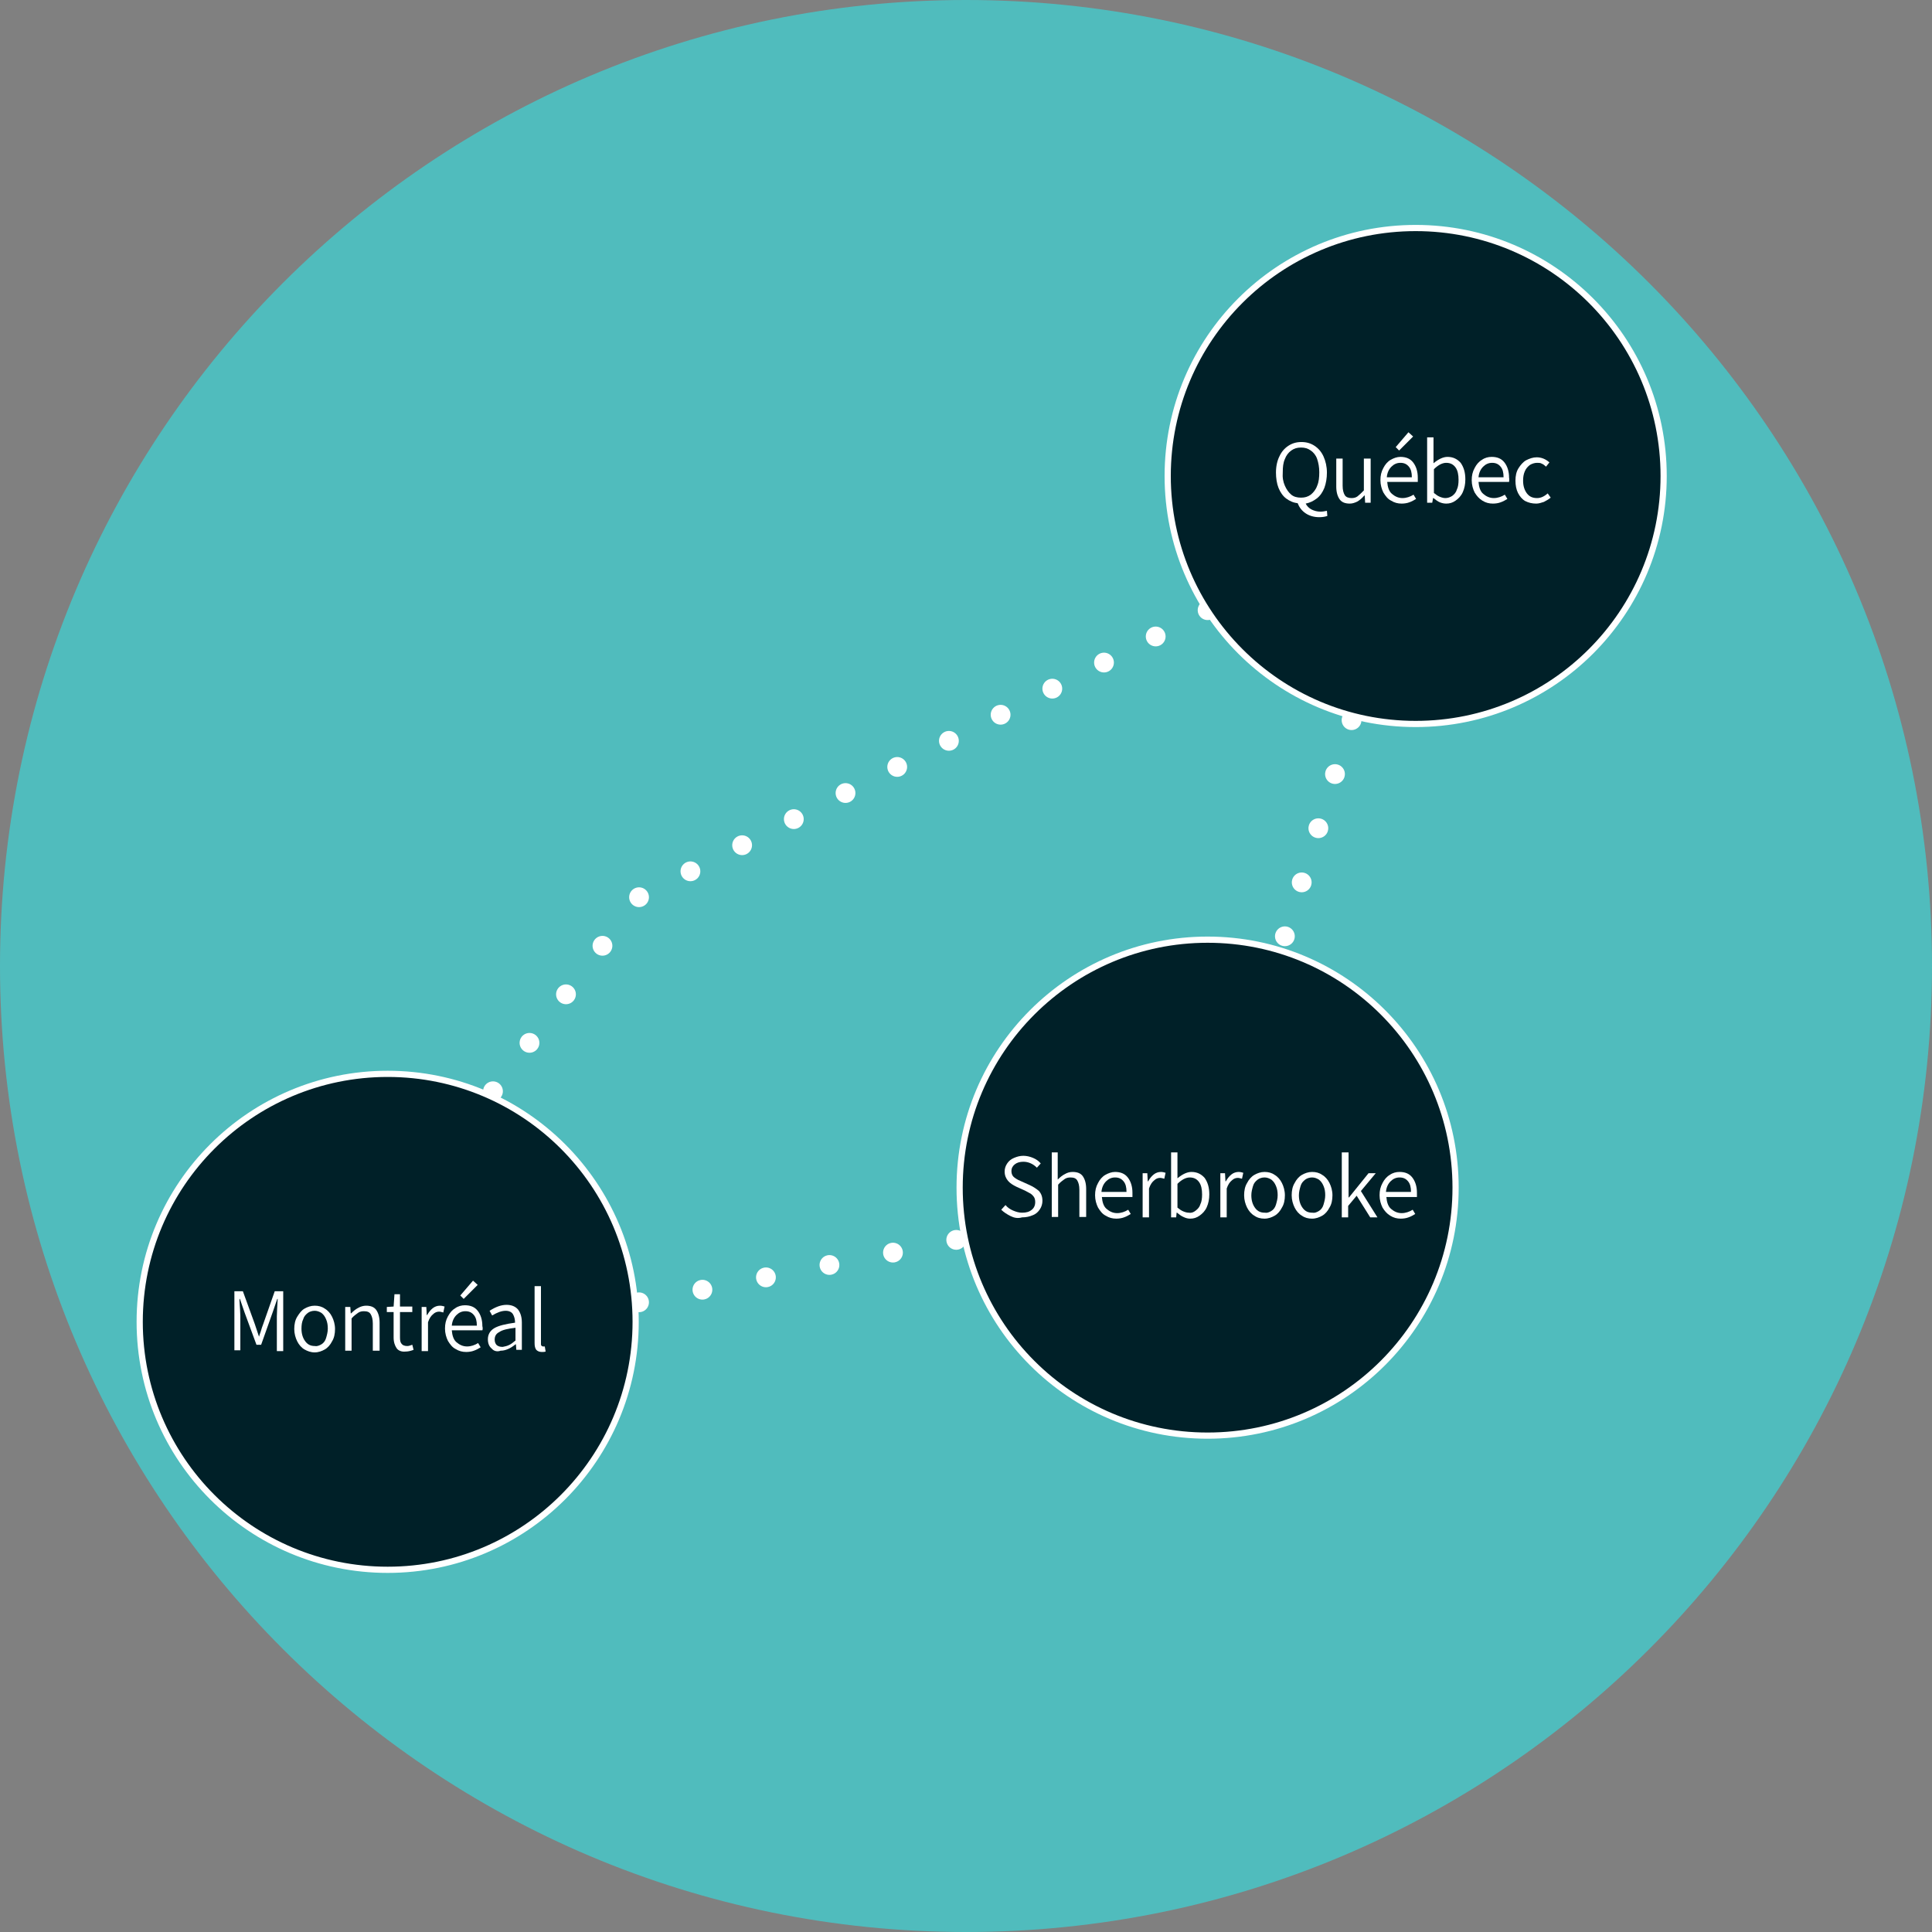 <?xml version="1.0" encoding="utf-8"?>
<!-- Generator: Adobe Illustrator 27.9.0, SVG Export Plug-In . SVG Version: 6.00 Build 0)  -->
<svg version="1.1" id="Calque_1" xmlns="http://www.w3.org/2000/svg" xmlns:xlink="http://www.w3.org/1999/xlink" x="0px" y="0px"
	 viewBox="0 0 455 455" style="enable-background:new 0 0 455 455;" xml:space="preserve">
<rect x="0" y="0" width="455" height="455" fill="#808080" stroke="none"/>
<style type="text/css">
	.st0{clip-path:url(#SVGID_00000115505305986441556690000017531158439178586273_);fill:#50BCBD;}
	.st1{fill:none;stroke:#FFFFFF;stroke-width:4.66;stroke-linecap:round;stroke-linejoin:round;stroke-dasharray:0,14.3;}
	.st2{fill:none;stroke:#FFFFFF;stroke-width:4.66;stroke-linecap:round;stroke-linejoin:round;stroke-dasharray:0,13.638;}
	.st3{fill:none;stroke:#FFFFFF;stroke-width:4.66;stroke-linecap:round;stroke-linejoin:round;}
	.st4{fill:none;stroke:#FFFFFF;stroke-width:4.66;stroke-linecap:round;stroke-linejoin:round;stroke-dasharray:0,13.341;}
	.st5{fill:none;stroke:#FFFFFF;stroke-width:4.66;stroke-linecap:round;stroke-linejoin:round;stroke-dasharray:0,15.239;}
	.st6{clip-path:url(#SVGID_00000170961532385284497310000016784865128840187020_);fill:#002028;}
	.st7{clip-path:url(#SVGID_00000170961532385284497310000016784865128840187020_);fill:none;stroke:#FFFFFF;stroke-width:1.459;}
	.st8{fill:#FFFFFF;}
</style>
<g>
	<defs>
		<rect id="SVGID_1_" width="455" height="455"/>
	</defs>
	<clipPath id="SVGID_00000155850201740064549190000015221735810671611813_">
		<use xlink:href="#SVGID_1_"  style="overflow:visible;"/>
	</clipPath>
	<path style="clip-path:url(#SVGID_00000155850201740064549190000015221735810671611813_);fill:#50BCBD;" d="M227.5,455
		C353.2,455,455,353.2,455,227.5C455,101.9,353.2,0,227.5,0S0,101.9,0,227.5C0,353.2,101.9,455,227.5,455"/>
</g>
<line class="st1" x1="124.7" y1="245.6" x2="146.2" y2="217"/>
<line class="st2" x1="162.6" y1="205.2" x2="278.3" y2="146.8"/>
<path class="st3" d="M284.4,143.7L284.4,143.7 M150.5,211.3L150.5,211.3 M116.1,257L116.1,257"/>
<line class="st4" x1="314.4" y1="182.3" x2="304.6" y2="214.2"/>
<path class="st3" d="M302.6,220.5L302.6,220.5 M318.3,169.6L318.3,169.6"/>
<line class="st5" x1="210.3" y1="295" x2="157.9" y2="305.2"/>
<path class="st3" d="M150.5,306.7L150.5,306.7 M225.2,292L225.2,292"/>
<g>
	<defs>
		<rect id="SVGID_00000163790388439323989940000000323305625653088185_" width="455" height="455"/>
	</defs>
	<clipPath id="SVGID_00000140001537503353557310000005520268012048716704_">
		<use xlink:href="#SVGID_00000163790388439323989940000000323305625653088185_"  style="overflow:visible;"/>
	</clipPath>
	<path style="clip-path:url(#SVGID_00000140001537503353557310000005520268012048716704_);fill:#002028;" d="M284.4,338.1
		c32.3,0,58.4-26.2,58.4-58.4c0-32.3-26.2-58.4-58.4-58.4S226,247.4,226,279.7C226,312,252.1,338.1,284.4,338.1"/>
	
		<path style="clip-path:url(#SVGID_00000140001537503353557310000005520268012048716704_);fill:none;stroke:#FFFFFF;stroke-width:1.459;" d="
		M284.4,338.1c32.3,0,58.4-26.2,58.4-58.4c0-32.3-26.2-58.4-58.4-58.4S226,247.4,226,279.7C226,312,252.1,338.1,284.4,338.1z"/>
	<path style="clip-path:url(#SVGID_00000140001537503353557310000005520268012048716704_);fill:#002028;" d="M333.4,170.5
		c32.3,0,58.4-26.2,58.4-58.4c0-32.3-26.2-58.4-58.4-58.4S275,79.8,275,112.1C275,144.3,301.1,170.5,333.4,170.5"/>
	
		<path style="clip-path:url(#SVGID_00000140001537503353557310000005520268012048716704_);fill:none;stroke:#FFFFFF;stroke-width:1.459;" d="
		M333.4,170.5c32.3,0,58.4-26.2,58.4-58.4c0-32.3-26.2-58.4-58.4-58.4S275,79.8,275,112.1C275,144.3,301.1,170.5,333.4,170.5z"/>
	<path style="clip-path:url(#SVGID_00000140001537503353557310000005520268012048716704_);fill:#002028;" d="M91.3,369.7
		c32.3,0,58.4-26.2,58.4-58.4c0-32.3-26.2-58.4-58.4-58.4S32.9,279,32.9,311.3C32.9,343.6,59.1,369.7,91.3,369.7"/>
	
		<path style="clip-path:url(#SVGID_00000140001537503353557310000005520268012048716704_);fill:none;stroke:#FFFFFF;stroke-width:1.459;" d="
		M91.3,369.7c32.3,0,58.4-26.2,58.4-58.4c0-32.3-26.2-58.4-58.4-58.4S32.9,279,32.9,311.3C32.9,343.6,59.1,369.7,91.3,369.7z"/>
</g>
<g>
	<path class="st8" d="M312.6,121.5c-0.5,0.2-1.2,0.3-1.9,0.3c-1.2,0-2.3-0.3-3.2-0.9s-1.5-1.4-1.9-2.4c-1-0.1-1.9-0.5-2.7-1.1
		s-1.4-1.5-1.8-2.5s-0.6-2.3-0.6-3.6c0-1.5,0.3-2.8,0.8-3.8c0.5-1.1,1.2-1.9,2.1-2.5s1.9-0.9,3.1-0.9c1.2,0,2.2,0.3,3.1,0.9
		s1.6,1.4,2.1,2.5c0.5,1.1,0.8,2.4,0.8,3.8c0,1.3-0.2,2.5-0.6,3.6c-0.4,1-1,1.9-1.8,2.5c-0.8,0.6-1.6,1-2.6,1.2
		c0.3,0.6,0.8,1.1,1.4,1.4s1.3,0.5,2.1,0.5c0.5,0,1-0.1,1.5-0.2L312.6,121.5z M302.6,114.4c0.4,0.9,0.9,1.6,1.5,2.1s1.4,0.7,2.3,0.7
		c0.9,0,1.6-0.2,2.3-0.7c0.6-0.5,1.2-1.2,1.5-2.1c0.4-0.9,0.5-2,0.5-3.2c0-1.2-0.2-2.2-0.5-3.1s-0.9-1.6-1.5-2
		c-0.7-0.5-1.4-0.7-2.3-0.7c-0.9,0-1.6,0.2-2.3,0.7c-0.7,0.5-1.2,1.2-1.5,2c-0.4,0.9-0.5,1.9-0.5,3.1
		C302,112.5,302.2,113.5,302.6,114.4z"/>
	<path class="st8" d="M315.5,117.6c-0.5-0.7-0.8-1.7-0.8-3V108h1.5v6.4c0,1,0.2,1.7,0.5,2.2c0.3,0.5,0.9,0.7,1.6,0.7
		c0.5,0,1-0.1,1.4-0.4c0.4-0.3,0.9-0.8,1.5-1.4V108h1.6v10.4h-1.3l-0.1-1.7h-0.1c-0.5,0.6-1.1,1.1-1.6,1.4c-0.6,0.3-1.2,0.5-1.8,0.5
		C316.8,118.6,316,118.3,315.5,117.6z"/>
	<path class="st8" d="M333.9,113.5h-7.2c0.1,1.2,0.4,2.2,1.1,2.8s1.5,1,2.5,1c0.9,0,1.8-0.3,2.6-0.8l0.6,1c-0.5,0.3-1,0.6-1.6,0.8
		c-0.5,0.2-1.2,0.3-1.8,0.3c-0.9,0-1.7-0.2-2.5-0.7c-0.8-0.4-1.3-1.1-1.8-1.9c-0.4-0.8-0.7-1.8-0.7-2.9c0-1.1,0.2-2,0.7-2.9
		c0.4-0.8,1-1.5,1.7-1.9s1.5-0.7,2.3-0.7c1.3,0,2.3,0.4,3,1.3c0.7,0.9,1.1,2.1,1.1,3.6C333.9,112.9,333.9,113.2,333.9,113.5z
		 M332.5,112.4c0-1.1-0.2-1.9-0.7-2.5c-0.5-0.6-1.1-0.9-2-0.9c-0.8,0-1.5,0.3-2.1,0.9c-0.6,0.6-1,1.4-1.1,2.5H332.5z M328.7,105.3
		l3-3.5l1.1,1l-3.3,3.3L328.7,105.3z"/>
	<path class="st8" d="M339.1,118.3c-0.5-0.2-1-0.6-1.5-1h-0.1l-0.2,1.1h-1.2V103h1.5v4.2l0,1.9c1.2-1,2.3-1.5,3.3-1.5
		c1.3,0,2.3,0.5,3.1,1.4c0.7,1,1.1,2.2,1.1,3.9c0,1.1-0.2,2.1-0.6,3c-0.4,0.9-1,1.5-1.7,2c-0.7,0.5-1.4,0.7-2.2,0.7
		C340.1,118.6,339.6,118.5,339.1,118.3z M342,116.8c0.5-0.4,0.9-0.8,1.1-1.5c0.3-0.6,0.4-1.4,0.4-2.3c0-1.2-0.2-2.2-0.7-2.9
		c-0.5-0.7-1.2-1.1-2.2-1.1c-0.9,0-1.9,0.5-2.9,1.5v5.6c0.5,0.4,0.9,0.7,1.4,0.9c0.5,0.2,0.9,0.3,1.3,0.3
		C341,117.3,341.5,117.1,342,116.8z"/>
	<path class="st8" d="M355.4,113.5h-7.2c0.1,1.2,0.4,2.2,1.1,2.8s1.5,1,2.5,1c0.9,0,1.8-0.3,2.6-0.8l0.6,1c-0.5,0.3-1,0.6-1.6,0.8
		c-0.5,0.2-1.2,0.3-1.8,0.3c-0.9,0-1.7-0.2-2.5-0.7s-1.3-1.1-1.8-1.9c-0.4-0.8-0.7-1.8-0.7-2.9c0-1.1,0.2-2,0.7-2.9
		c0.4-0.8,1-1.5,1.7-1.9c0.7-0.5,1.5-0.7,2.3-0.7c1.3,0,2.3,0.4,3,1.3c0.7,0.9,1.1,2.1,1.1,3.6C355.5,112.9,355.4,113.2,355.4,113.5
		z M354.1,112.4c0-1.1-0.2-1.9-0.7-2.5s-1.1-0.9-2-0.9c-0.8,0-1.5,0.3-2.1,0.9c-0.6,0.6-1,1.4-1.1,2.5H354.1z"/>
	<path class="st8" d="M359.2,118c-0.7-0.4-1.3-1.1-1.7-1.9c-0.4-0.8-0.6-1.8-0.6-2.9c0-1.1,0.2-2.1,0.7-2.9s1.1-1.5,1.8-1.9
		c0.8-0.4,1.6-0.7,2.5-0.7c1.1,0,2.1,0.4,3,1.2l-0.8,1c-0.3-0.3-0.7-0.6-1-0.7c-0.3-0.2-0.7-0.2-1.1-0.2c-0.6,0-1.2,0.2-1.7,0.5
		c-0.5,0.4-0.9,0.8-1.2,1.5s-0.4,1.4-0.4,2.2c0,1.2,0.3,2.2,0.9,3c0.6,0.8,1.4,1.1,2.4,1.1c0.9,0,1.7-0.4,2.5-1.1l0.7,1
		c-0.5,0.4-1,0.7-1.6,1c-0.6,0.2-1.2,0.4-1.8,0.4C360.8,118.6,360,118.4,359.2,118z"/>
</g>
<g>
	<path class="st8" d="M55.2,304.1h2l2.8,7.7l1,3H61c0.1-0.3,0.2-0.7,0.4-1.2c0.2-0.7,0.4-1.3,0.6-1.8l2.7-7.7h2v14.1h-1.5V310
		c0-0.9,0.1-2.2,0.2-4.1h-0.1l-1.1,3.2l-2.7,7.6h-1.1l-2.8-7.6l-1.1-3.2h-0.1l0,0.5c0.1,1.5,0.2,2.7,0.2,3.5v8.1h-1.4V304.1z"/>
	<path class="st8" d="M71.7,317.8c-0.7-0.4-1.3-1.1-1.7-1.9c-0.4-0.8-0.7-1.8-0.7-2.9s0.2-2.1,0.7-2.9s1-1.5,1.7-1.9
		c0.7-0.4,1.5-0.7,2.4-0.7s1.7,0.2,2.4,0.7c0.7,0.4,1.3,1.1,1.7,1.9c0.4,0.8,0.7,1.8,0.7,2.9s-0.2,2.1-0.7,2.9
		c-0.4,0.8-1,1.5-1.7,1.9s-1.5,0.7-2.4,0.7S72.4,318.2,71.7,317.8z M75.7,316.6c0.5-0.3,0.9-0.8,1.1-1.5s0.4-1.4,0.4-2.2
		s-0.1-1.5-0.4-2.2s-0.6-1.1-1.1-1.5c-0.5-0.3-1-0.5-1.6-0.5c-0.6,0-1.2,0.2-1.6,0.5c-0.5,0.4-0.9,0.8-1.1,1.5
		c-0.3,0.6-0.4,1.4-0.4,2.2c0,1.2,0.3,2.2,0.9,3c0.6,0.8,1.3,1.1,2.3,1.1C74.6,317.1,75.2,316.9,75.7,316.6z"/>
	<path class="st8" d="M81.2,307.8h1.3l0.1,1.5h0.1c0.6-0.6,1.1-1,1.7-1.3c0.5-0.3,1.2-0.5,1.8-0.5c1.1,0,1.9,0.3,2.4,1
		c0.5,0.7,0.8,1.7,0.8,3v6.6h-1.6v-6.4c0-1-0.2-1.7-0.5-2.2c-0.3-0.5-0.8-0.7-1.6-0.7c-0.5,0-1,0.1-1.4,0.4s-1,0.7-1.5,1.3v7.6h-1.5
		V307.8z"/>
	<path class="st8" d="M93.4,317.5c-0.4-0.6-0.7-1.4-0.7-2.5v-6h-1.6v-1.2l1.6-0.1l0.2-2.9h1.3v2.9h2.9v1.3h-2.9v6
		c0,0.7,0.1,1.2,0.4,1.5c0.2,0.3,0.7,0.5,1.3,0.5c0.3,0,0.7-0.1,1.2-0.3l0.3,1.2c-0.8,0.3-1.4,0.4-1.9,0.4
		C94.6,318.4,93.8,318.1,93.4,317.5z"/>
	<path class="st8" d="M99.1,307.8h1.3l0.1,1.9h0.1c0.4-0.7,0.8-1.2,1.3-1.6c0.5-0.4,1.1-0.6,1.7-0.6c0.4,0,0.8,0.1,1.1,0.2l-0.3,1.4
		c-0.4-0.1-0.7-0.2-1-0.2c-0.5,0-1,0.2-1.4,0.6c-0.5,0.4-0.9,1-1.2,1.9v6.8h-1.5V307.8z"/>
	<path class="st8" d="M113.6,313.3h-7.2c0.1,1.2,0.4,2.2,1.1,2.8s1.5,1,2.5,1c0.9,0,1.8-0.3,2.6-0.8l0.6,1c-0.5,0.3-1,0.6-1.6,0.8
		c-0.5,0.2-1.2,0.3-1.8,0.3c-0.9,0-1.7-0.2-2.5-0.7c-0.8-0.4-1.3-1.1-1.8-1.9c-0.4-0.8-0.7-1.8-0.7-2.9c0-1.1,0.2-2,0.7-2.9
		s1-1.5,1.7-1.9c0.7-0.5,1.5-0.7,2.3-0.7c1.3,0,2.3,0.4,3,1.3c0.7,0.9,1.1,2.1,1.1,3.6C113.7,312.7,113.7,313.1,113.6,313.3z
		 M112.3,312.2c0-1.1-0.2-1.9-0.7-2.5c-0.5-0.6-1.1-0.9-2-0.9c-0.8,0-1.5,0.3-2.1,0.9s-1,1.4-1.1,2.5H112.3z M108.4,305.1l3-3.5
		l1.1,1l-3.3,3.3L108.4,305.1z"/>
	<path class="st8" d="M115.8,317.6c-0.6-0.5-0.9-1.2-0.9-2.2c0-1.1,0.5-2,1.5-2.6c1-0.6,2.7-1,4.9-1.3c0-0.8-0.2-1.5-0.5-2
		c-0.3-0.5-0.9-0.8-1.7-0.8c-1,0-2,0.4-3.2,1.1l-0.6-1.1c1.4-0.9,2.7-1.4,4-1.4c1.2,0,2.1,0.4,2.7,1.1c0.6,0.8,0.9,1.8,0.9,3.1v6.4
		h-1.3l-0.1-1.3h-0.1c-1.2,1-2.4,1.5-3.5,1.5C117.1,318.4,116.3,318.2,115.8,317.6z M119.8,316.8c0.5-0.2,1-0.6,1.6-1.1v-3
		c-1.8,0.2-3.1,0.5-3.8,1c-0.8,0.4-1.1,1-1.1,1.8c0,0.6,0.2,1,0.5,1.3c0.4,0.3,0.8,0.4,1.4,0.4C118.9,317.1,119.4,317,119.8,316.8z"
		/>
	<path class="st8" d="M126.3,317.9c-0.3-0.4-0.4-0.9-0.4-1.6v-13.4h1.5v13.5c0,0.2,0,0.4,0.1,0.5c0.1,0.1,0.2,0.2,0.4,0.2
		c0.1,0,0.2,0,0.4,0l0.2,1.2c-0.3,0.1-0.6,0.1-0.9,0.1C127,318.4,126.6,318.2,126.3,317.9z"/>
</g>
<g>
	<path class="st8" d="M238,286.4c-0.8-0.4-1.6-0.9-2.2-1.5l1-1.1c0.5,0.6,1.1,1,1.8,1.3c0.7,0.3,1.4,0.5,2.1,0.5
		c1,0,1.7-0.2,2.3-0.7c0.5-0.4,0.8-1,0.8-1.8c0-0.5-0.1-0.9-0.3-1.2s-0.5-0.6-0.8-0.8c-0.3-0.2-0.8-0.4-1.3-0.7l-2-0.9
		c-0.8-0.4-1.5-0.8-2-1.4c-0.5-0.6-0.8-1.3-0.8-2.2c0-0.7,0.2-1.3,0.6-1.9c0.4-0.6,0.9-1,1.6-1.3c0.7-0.3,1.4-0.5,2.2-0.5
		s1.6,0.2,2.3,0.5c0.7,0.3,1.3,0.7,1.8,1.3l-0.9,1c-0.9-0.9-2-1.4-3.2-1.4c-0.8,0-1.5,0.2-2,0.6c-0.5,0.4-0.8,0.9-0.8,1.6
		c0,0.4,0.1,0.8,0.3,1.1c0.2,0.3,0.5,0.5,0.8,0.7c0.3,0.2,0.7,0.4,1.2,0.6l2,0.9c0.9,0.4,1.6,0.9,2.2,1.4c0.5,0.6,0.8,1.3,0.8,2.3
		c0,0.7-0.2,1.4-0.6,2c-0.4,0.6-0.9,1.1-1.7,1.4c-0.7,0.3-1.5,0.5-2.5,0.5C239.7,287,238.8,286.8,238,286.4z"/>
	<path class="st8" d="M247.6,271.4h1.5v4.2l0,2.2c0.6-0.6,1.1-1,1.7-1.3c0.5-0.3,1.1-0.5,1.8-0.5c1.1,0,1.9,0.3,2.4,1
		c0.5,0.7,0.8,1.7,0.8,3v6.6h-1.6v-6.4c0-1-0.2-1.7-0.5-2.2s-0.8-0.7-1.6-0.7c-0.5,0-1,0.1-1.4,0.4c-0.4,0.3-1,0.7-1.5,1.3v7.6h-1.5
		V271.4z"/>
	<path class="st8" d="M266.7,281.9h-7.2c0.1,1.2,0.4,2.2,1.1,2.8s1.5,1,2.5,1c0.9,0,1.8-0.3,2.6-0.8l0.6,1c-0.5,0.3-1,0.6-1.6,0.8
		c-0.5,0.2-1.2,0.3-1.8,0.3c-0.9,0-1.7-0.2-2.5-0.7c-0.8-0.4-1.3-1.1-1.8-1.9c-0.4-0.8-0.7-1.8-0.7-2.9c0-1.1,0.2-2,0.7-2.9
		c0.4-0.8,1-1.5,1.7-1.9s1.5-0.7,2.3-0.7c1.3,0,2.3,0.4,3,1.3c0.7,0.9,1.1,2.1,1.1,3.6C266.7,281.3,266.7,281.6,266.7,281.9z
		 M265.3,280.7c0-1.1-0.2-1.9-0.7-2.5c-0.5-0.6-1.1-0.9-2-0.9c-0.8,0-1.5,0.3-2.1,0.9c-0.6,0.6-1,1.4-1.1,2.5H265.3z"/>
	<path class="st8" d="M268.9,276.3h1.3l0.1,1.9h0.1c0.4-0.7,0.8-1.2,1.3-1.6s1.1-0.6,1.7-0.6c0.4,0,0.8,0.1,1.1,0.2l-0.3,1.4
		c-0.4-0.1-0.7-0.2-1-0.2c-0.5,0-1,0.2-1.4,0.6c-0.5,0.4-0.9,1-1.2,1.9v6.8h-1.5V276.3z"/>
	<path class="st8" d="M278.7,286.6c-0.5-0.2-1-0.6-1.5-1h-0.1l-0.1,1.1h-1.2v-15.3h1.5v4.2l0,1.9c1.2-1,2.3-1.5,3.3-1.5
		c1.3,0,2.3,0.5,3.1,1.4c0.7,1,1.1,2.2,1.1,3.9c0,1.1-0.2,2.1-0.6,3c-0.4,0.9-1,1.5-1.7,2s-1.4,0.7-2.2,0.7
		C279.8,287,279.3,286.9,278.7,286.6z M281.6,285.1c0.5-0.4,0.9-0.8,1.1-1.5c0.3-0.6,0.4-1.4,0.4-2.3c0-1.2-0.2-2.2-0.7-2.9
		c-0.5-0.7-1.2-1.1-2.2-1.1c-0.9,0-1.9,0.5-2.9,1.5v5.6c0.5,0.4,0.9,0.7,1.4,0.9c0.5,0.2,0.9,0.3,1.3,0.3
		C280.6,285.7,281.1,285.5,281.6,285.1z"/>
	<path class="st8" d="M287.2,276.3h1.3l0.1,1.9h0.1c0.4-0.7,0.8-1.2,1.3-1.6s1.1-0.6,1.7-0.6c0.4,0,0.8,0.1,1.1,0.2l-0.3,1.4
		c-0.4-0.1-0.7-0.2-1-0.2c-0.5,0-1,0.2-1.4,0.6c-0.5,0.4-0.9,1-1.2,1.9v6.8h-1.5V276.3z"/>
	<path class="st8" d="M295.4,286.3c-0.7-0.4-1.3-1.1-1.7-1.9c-0.4-0.8-0.7-1.8-0.7-2.9s0.2-2.1,0.7-2.9c0.4-0.8,1-1.5,1.7-1.9
		c0.7-0.4,1.5-0.7,2.4-0.7s1.7,0.2,2.4,0.7c0.7,0.4,1.3,1.1,1.7,1.9s0.7,1.8,0.7,2.9s-0.2,2.1-0.7,2.9c-0.4,0.8-1,1.5-1.7,1.9
		c-0.7,0.4-1.5,0.7-2.4,0.7S296.1,286.8,295.4,286.3z M299.4,285.2c0.5-0.3,0.9-0.8,1.1-1.5s0.4-1.4,0.4-2.2s-0.1-1.5-0.4-2.2
		s-0.6-1.1-1.1-1.5c-0.5-0.3-1-0.5-1.6-0.5c-0.6,0-1.2,0.2-1.6,0.5c-0.5,0.4-0.9,0.8-1.1,1.5s-0.4,1.4-0.4,2.2c0,1.2,0.3,2.2,0.9,3
		c0.6,0.8,1.3,1.1,2.3,1.1C298.4,285.7,298.9,285.5,299.4,285.2z"/>
	<path class="st8" d="M306.6,286.3c-0.7-0.4-1.3-1.1-1.7-1.9c-0.4-0.8-0.7-1.8-0.7-2.9s0.2-2.1,0.7-2.9c0.4-0.8,1-1.5,1.7-1.9
		c0.7-0.4,1.5-0.7,2.4-0.7s1.7,0.2,2.4,0.7c0.7,0.4,1.3,1.1,1.7,1.9s0.7,1.8,0.7,2.9s-0.2,2.1-0.7,2.9c-0.4,0.8-1,1.5-1.7,1.9
		c-0.7,0.4-1.5,0.7-2.4,0.7S307.3,286.8,306.6,286.3z M310.6,285.2c0.5-0.3,0.9-0.8,1.1-1.5s0.4-1.4,0.4-2.2s-0.1-1.5-0.4-2.2
		s-0.6-1.1-1.1-1.5c-0.5-0.3-1-0.5-1.6-0.5c-0.6,0-1.2,0.2-1.6,0.5c-0.5,0.4-0.9,0.8-1.1,1.5s-0.4,1.4-0.4,2.2c0,1.2,0.3,2.2,0.9,3
		c0.6,0.8,1.3,1.1,2.3,1.1C309.6,285.7,310.1,285.5,310.6,285.2z"/>
	<path class="st8" d="M316.1,271.4h1.5V282h0.1l4.6-5.7h1.7l-3.5,4.2l3.9,6.2h-1.7l-3.2-5.1l-2,2.4v2.7h-1.5V271.4z"/>
	<path class="st8" d="M333.7,281.9h-7.2c0.1,1.2,0.4,2.2,1.1,2.8s1.5,1,2.5,1c0.9,0,1.8-0.3,2.6-0.8l0.6,1c-0.5,0.3-1,0.6-1.6,0.8
		c-0.5,0.2-1.2,0.3-1.8,0.3c-0.9,0-1.7-0.2-2.5-0.7s-1.3-1.1-1.8-1.9c-0.4-0.8-0.7-1.8-0.7-2.9c0-1.1,0.2-2,0.7-2.9
		c0.4-0.8,1-1.5,1.7-1.9c0.7-0.5,1.5-0.7,2.3-0.7c1.3,0,2.3,0.4,3,1.3c0.7,0.9,1.1,2.1,1.1,3.6C333.7,281.3,333.7,281.6,333.7,281.9
		z M332.3,280.7c0-1.1-0.2-1.9-0.7-2.5s-1.1-0.9-2-0.9c-0.8,0-1.5,0.3-2.1,0.9c-0.6,0.6-1,1.4-1.1,2.5H332.3z"/>
</g>
</svg>
